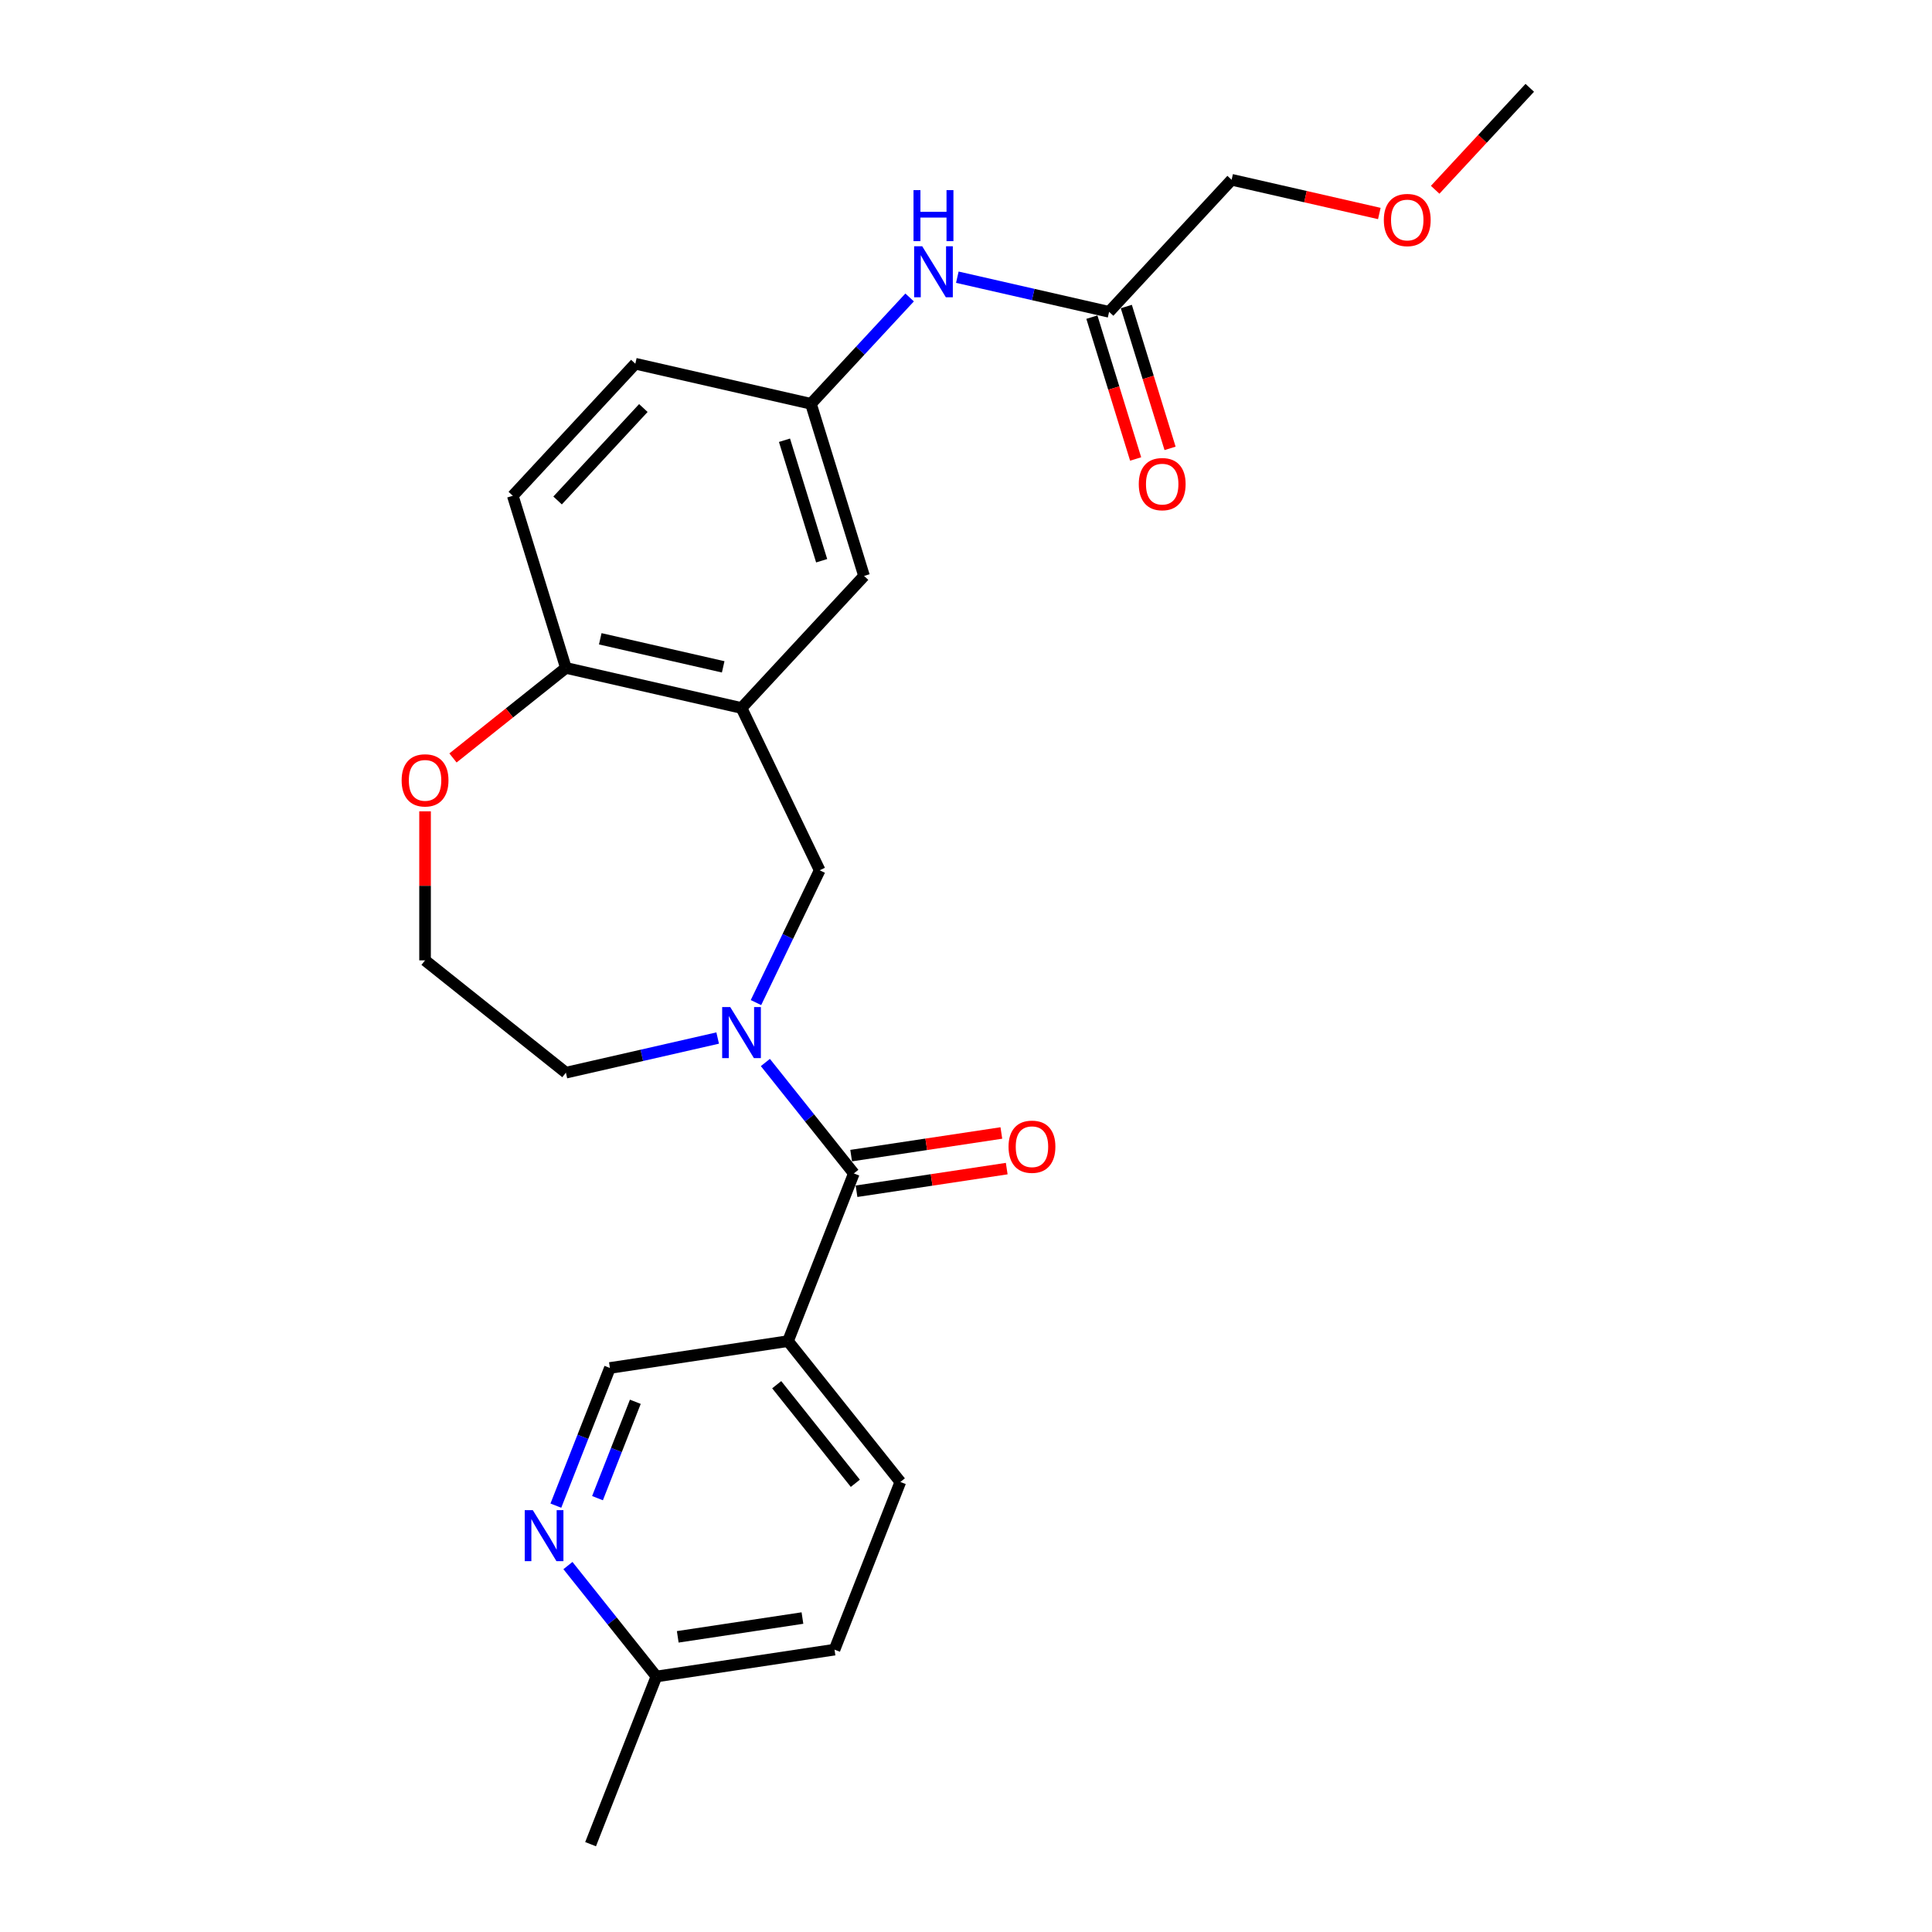 <?xml version='1.0' encoding='iso-8859-1'?>
<svg version='1.1' baseProfile='full'
              xmlns='http://www.w3.org/2000/svg'
                      xmlns:rdkit='http://www.rdkit.org/xml'
                      xmlns:xlink='http://www.w3.org/1999/xlink'
                  xml:space='preserve'
width='1000px' height='1000px' viewBox='0 0 1000 1000'>
<!-- END OF HEADER -->
<rect style='opacity:1.0;fill:#FFFFFF;stroke:none' width='1000' height='1000' x='0' y='0'> </rect>
<path class='bond-0' d='M 396.155,549.949 L 419.049,578.658' style='fill:none;fill-rule:evenodd;stroke:#0000FF;stroke-width:6px;stroke-linecap:butt;stroke-linejoin:miter;stroke-opacity:1' />
<path class='bond-0' d='M 419.049,578.658 L 441.944,607.367' style='fill:none;fill-rule:evenodd;stroke:#000000;stroke-width:6px;stroke-linecap:butt;stroke-linejoin:miter;stroke-opacity:1' />
<path class='bond-3' d='M 391.29,518.935 L 407.778,484.698' style='fill:none;fill-rule:evenodd;stroke:#0000FF;stroke-width:6px;stroke-linecap:butt;stroke-linejoin:miter;stroke-opacity:1' />
<path class='bond-3' d='M 407.778,484.698 L 424.265,450.462' style='fill:none;fill-rule:evenodd;stroke:#000000;stroke-width:6px;stroke-linecap:butt;stroke-linejoin:miter;stroke-opacity:1' />
<path class='bond-17' d='M 371.465,537.286 L 332.186,546.251' style='fill:none;fill-rule:evenodd;stroke:#0000FF;stroke-width:6px;stroke-linecap:butt;stroke-linejoin:miter;stroke-opacity:1' />
<path class='bond-17' d='M 332.186,546.251 L 292.907,555.216' style='fill:none;fill-rule:evenodd;stroke:#000000;stroke-width:6px;stroke-linecap:butt;stroke-linejoin:miter;stroke-opacity:1' />
<path class='bond-2' d='M 441.944,607.367 L 407.88,694.161' style='fill:none;fill-rule:evenodd;stroke:#000000;stroke-width:6px;stroke-linecap:butt;stroke-linejoin:miter;stroke-opacity:1' />
<path class='bond-10' d='M 443.334,616.586 L 482.207,610.727' style='fill:none;fill-rule:evenodd;stroke:#000000;stroke-width:6px;stroke-linecap:butt;stroke-linejoin:miter;stroke-opacity:1' />
<path class='bond-10' d='M 482.207,610.727 L 521.08,604.868' style='fill:none;fill-rule:evenodd;stroke:#FF0000;stroke-width:6px;stroke-linecap:butt;stroke-linejoin:miter;stroke-opacity:1' />
<path class='bond-10' d='M 440.554,598.147 L 479.428,592.287' style='fill:none;fill-rule:evenodd;stroke:#000000;stroke-width:6px;stroke-linecap:butt;stroke-linejoin:miter;stroke-opacity:1' />
<path class='bond-10' d='M 479.428,592.287 L 518.301,586.428' style='fill:none;fill-rule:evenodd;stroke:#FF0000;stroke-width:6px;stroke-linecap:butt;stroke-linejoin:miter;stroke-opacity:1' />
<path class='bond-1' d='M 383.81,366.456 L 424.265,450.462' style='fill:none;fill-rule:evenodd;stroke:#000000;stroke-width:6px;stroke-linecap:butt;stroke-linejoin:miter;stroke-opacity:1' />
<path class='bond-5' d='M 383.81,366.456 L 292.907,345.708' style='fill:none;fill-rule:evenodd;stroke:#000000;stroke-width:6px;stroke-linecap:butt;stroke-linejoin:miter;stroke-opacity:1' />
<path class='bond-5' d='M 374.324,345.163 L 310.692,330.64' style='fill:none;fill-rule:evenodd;stroke:#000000;stroke-width:6px;stroke-linecap:butt;stroke-linejoin:miter;stroke-opacity:1' />
<path class='bond-8' d='M 383.81,366.456 L 447.229,298.106' style='fill:none;fill-rule:evenodd;stroke:#000000;stroke-width:6px;stroke-linecap:butt;stroke-linejoin:miter;stroke-opacity:1' />
<path class='bond-9' d='M 407.88,694.161 L 315.681,708.058' style='fill:none;fill-rule:evenodd;stroke:#000000;stroke-width:6px;stroke-linecap:butt;stroke-linejoin:miter;stroke-opacity:1' />
<path class='bond-13' d='M 407.88,694.161 L 466.014,767.059' style='fill:none;fill-rule:evenodd;stroke:#000000;stroke-width:6px;stroke-linecap:butt;stroke-linejoin:miter;stroke-opacity:1' />
<path class='bond-13' d='M 402.02,716.723 L 442.714,767.751' style='fill:none;fill-rule:evenodd;stroke:#000000;stroke-width:6px;stroke-linecap:butt;stroke-linejoin:miter;stroke-opacity:1' />
<path class='bond-4' d='M 287.713,779.319 L 301.697,743.688' style='fill:none;fill-rule:evenodd;stroke:#0000FF;stroke-width:6px;stroke-linecap:butt;stroke-linejoin:miter;stroke-opacity:1' />
<path class='bond-4' d='M 301.697,743.688 L 315.681,708.058' style='fill:none;fill-rule:evenodd;stroke:#000000;stroke-width:6px;stroke-linecap:butt;stroke-linejoin:miter;stroke-opacity:1' />
<path class='bond-4' d='M 309.267,775.443 L 319.056,750.501' style='fill:none;fill-rule:evenodd;stroke:#0000FF;stroke-width:6px;stroke-linecap:butt;stroke-linejoin:miter;stroke-opacity:1' />
<path class='bond-4' d='M 319.056,750.501 L 328.845,725.56' style='fill:none;fill-rule:evenodd;stroke:#000000;stroke-width:6px;stroke-linecap:butt;stroke-linejoin:miter;stroke-opacity:1' />
<path class='bond-27' d='M 293.961,810.333 L 316.856,839.042' style='fill:none;fill-rule:evenodd;stroke:#0000FF;stroke-width:6px;stroke-linecap:butt;stroke-linejoin:miter;stroke-opacity:1' />
<path class='bond-27' d='M 316.856,839.042 L 339.751,867.751' style='fill:none;fill-rule:evenodd;stroke:#000000;stroke-width:6px;stroke-linecap:butt;stroke-linejoin:miter;stroke-opacity:1' />
<path class='bond-15' d='M 292.907,345.708 L 265.424,256.61' style='fill:none;fill-rule:evenodd;stroke:#000000;stroke-width:6px;stroke-linecap:butt;stroke-linejoin:miter;stroke-opacity:1' />
<path class='bond-25' d='M 292.907,345.708 L 263.684,369.012' style='fill:none;fill-rule:evenodd;stroke:#000000;stroke-width:6px;stroke-linecap:butt;stroke-linejoin:miter;stroke-opacity:1' />
<path class='bond-25' d='M 263.684,369.012 L 234.462,392.317' style='fill:none;fill-rule:evenodd;stroke:#FF0000;stroke-width:6px;stroke-linecap:butt;stroke-linejoin:miter;stroke-opacity:1' />
<path class='bond-6' d='M 574.068,161.406 L 534.789,152.441' style='fill:none;fill-rule:evenodd;stroke:#000000;stroke-width:6px;stroke-linecap:butt;stroke-linejoin:miter;stroke-opacity:1' />
<path class='bond-6' d='M 534.789,152.441 L 495.51,143.476' style='fill:none;fill-rule:evenodd;stroke:#0000FF;stroke-width:6px;stroke-linecap:butt;stroke-linejoin:miter;stroke-opacity:1' />
<path class='bond-14' d='M 565.158,164.155 L 576.481,200.862' style='fill:none;fill-rule:evenodd;stroke:#000000;stroke-width:6px;stroke-linecap:butt;stroke-linejoin:miter;stroke-opacity:1' />
<path class='bond-14' d='M 576.481,200.862 L 587.803,237.569' style='fill:none;fill-rule:evenodd;stroke:#FF0000;stroke-width:6px;stroke-linecap:butt;stroke-linejoin:miter;stroke-opacity:1' />
<path class='bond-14' d='M 582.978,158.658 L 594.3,195.365' style='fill:none;fill-rule:evenodd;stroke:#000000;stroke-width:6px;stroke-linecap:butt;stroke-linejoin:miter;stroke-opacity:1' />
<path class='bond-14' d='M 594.3,195.365 L 605.623,232.073' style='fill:none;fill-rule:evenodd;stroke:#FF0000;stroke-width:6px;stroke-linecap:butt;stroke-linejoin:miter;stroke-opacity:1' />
<path class='bond-21' d='M 574.068,161.406 L 637.487,93.056' style='fill:none;fill-rule:evenodd;stroke:#000000;stroke-width:6px;stroke-linecap:butt;stroke-linejoin:miter;stroke-opacity:1' />
<path class='bond-7' d='M 470.82,153.963 L 445.283,181.486' style='fill:none;fill-rule:evenodd;stroke:#0000FF;stroke-width:6px;stroke-linecap:butt;stroke-linejoin:miter;stroke-opacity:1' />
<path class='bond-7' d='M 445.283,181.486 L 419.746,209.008' style='fill:none;fill-rule:evenodd;stroke:#000000;stroke-width:6px;stroke-linecap:butt;stroke-linejoin:miter;stroke-opacity:1' />
<path class='bond-11' d='M 447.229,298.106 L 419.746,209.008' style='fill:none;fill-rule:evenodd;stroke:#000000;stroke-width:6px;stroke-linecap:butt;stroke-linejoin:miter;stroke-opacity:1' />
<path class='bond-11' d='M 425.287,290.238 L 406.049,227.869' style='fill:none;fill-rule:evenodd;stroke:#000000;stroke-width:6px;stroke-linecap:butt;stroke-linejoin:miter;stroke-opacity:1' />
<path class='bond-18' d='M 419.746,209.008 L 328.844,188.26' style='fill:none;fill-rule:evenodd;stroke:#000000;stroke-width:6px;stroke-linecap:butt;stroke-linejoin:miter;stroke-opacity:1' />
<path class='bond-12' d='M 220.009,419.935 L 220.009,458.509' style='fill:none;fill-rule:evenodd;stroke:#FF0000;stroke-width:6px;stroke-linecap:butt;stroke-linejoin:miter;stroke-opacity:1' />
<path class='bond-12' d='M 220.009,458.509 L 220.009,497.082' style='fill:none;fill-rule:evenodd;stroke:#000000;stroke-width:6px;stroke-linecap:butt;stroke-linejoin:miter;stroke-opacity:1' />
<path class='bond-19' d='M 466.014,767.059 L 431.949,853.854' style='fill:none;fill-rule:evenodd;stroke:#000000;stroke-width:6px;stroke-linecap:butt;stroke-linejoin:miter;stroke-opacity:1' />
<path class='bond-26' d='M 265.424,256.61 L 328.844,188.26' style='fill:none;fill-rule:evenodd;stroke:#000000;stroke-width:6px;stroke-linecap:butt;stroke-linejoin:miter;stroke-opacity:1' />
<path class='bond-26' d='M 288.607,259.042 L 333.001,211.197' style='fill:none;fill-rule:evenodd;stroke:#000000;stroke-width:6px;stroke-linecap:butt;stroke-linejoin:miter;stroke-opacity:1' />
<path class='bond-16' d='M 339.751,867.751 L 431.949,853.854' style='fill:none;fill-rule:evenodd;stroke:#000000;stroke-width:6px;stroke-linecap:butt;stroke-linejoin:miter;stroke-opacity:1' />
<path class='bond-16' d='M 350.801,847.226 L 415.34,837.499' style='fill:none;fill-rule:evenodd;stroke:#000000;stroke-width:6px;stroke-linecap:butt;stroke-linejoin:miter;stroke-opacity:1' />
<path class='bond-23' d='M 339.751,867.751 L 305.686,954.545' style='fill:none;fill-rule:evenodd;stroke:#000000;stroke-width:6px;stroke-linecap:butt;stroke-linejoin:miter;stroke-opacity:1' />
<path class='bond-20' d='M 292.907,555.216 L 220.009,497.082' style='fill:none;fill-rule:evenodd;stroke:#000000;stroke-width:6px;stroke-linecap:butt;stroke-linejoin:miter;stroke-opacity:1' />
<path class='bond-22' d='M 637.487,93.056 L 675.712,101.781' style='fill:none;fill-rule:evenodd;stroke:#000000;stroke-width:6px;stroke-linecap:butt;stroke-linejoin:miter;stroke-opacity:1' />
<path class='bond-22' d='M 675.712,101.781 L 713.937,110.506' style='fill:none;fill-rule:evenodd;stroke:#FF0000;stroke-width:6px;stroke-linecap:butt;stroke-linejoin:miter;stroke-opacity:1' />
<path class='bond-24' d='M 742.842,98.229 L 767.325,71.842' style='fill:none;fill-rule:evenodd;stroke:#FF0000;stroke-width:6px;stroke-linecap:butt;stroke-linejoin:miter;stroke-opacity:1' />
<path class='bond-24' d='M 767.325,71.842 L 791.809,45.455' style='fill:none;fill-rule:evenodd;stroke:#000000;stroke-width:6px;stroke-linecap:butt;stroke-linejoin:miter;stroke-opacity:1' />
<path  class='atom-0' d='M 377.973 521.266
L 386.626 535.252
Q 387.483 536.632, 388.863 539.131
Q 390.243 541.629, 390.318 541.779
L 390.318 521.266
L 393.824 521.266
L 393.824 547.671
L 390.206 547.671
L 380.919 532.38
Q 379.838 530.59, 378.682 528.538
Q 377.563 526.487, 377.227 525.853
L 377.227 547.671
L 373.796 547.671
L 373.796 521.266
L 377.973 521.266
' fill='#0000FF'/>
<path  class='atom-5' d='M 275.78 781.65
L 284.432 795.636
Q 285.29 797.016, 286.67 799.515
Q 288.05 802.014, 288.125 802.163
L 288.125 781.65
L 291.63 781.65
L 291.63 808.055
L 288.013 808.055
L 278.726 792.764
Q 277.644 790.974, 276.488 788.923
Q 275.369 786.871, 275.034 786.237
L 275.034 808.055
L 271.602 808.055
L 271.602 781.65
L 275.78 781.65
' fill='#0000FF'/>
<path  class='atom-8' d='M 477.329 127.456
L 485.981 141.442
Q 486.839 142.822, 488.219 145.32
Q 489.599 147.819, 489.674 147.968
L 489.674 127.456
L 493.179 127.456
L 493.179 153.861
L 489.562 153.861
L 480.275 138.57
Q 479.193 136.78, 478.037 134.728
Q 476.918 132.677, 476.583 132.043
L 476.583 153.861
L 473.151 153.861
L 473.151 127.456
L 477.329 127.456
' fill='#0000FF'/>
<path  class='atom-8' d='M 472.834 98.409
L 476.415 98.409
L 476.415 109.636
L 489.916 109.636
L 489.916 98.409
L 493.496 98.409
L 493.496 124.815
L 489.916 124.815
L 489.916 112.619
L 476.415 112.619
L 476.415 124.815
L 472.834 124.815
L 472.834 98.409
' fill='#0000FF'/>
<path  class='atom-11' d='M 522.021 593.544
Q 522.021 587.204, 525.154 583.661
Q 528.287 580.118, 534.143 580.118
Q 539.998 580.118, 543.131 583.661
Q 546.264 587.204, 546.264 593.544
Q 546.264 599.959, 543.094 603.614
Q 539.923 607.232, 534.143 607.232
Q 528.324 607.232, 525.154 603.614
Q 522.021 599.997, 522.021 593.544
M 534.143 604.248
Q 538.171 604.248, 540.334 601.563
Q 542.534 598.84, 542.534 593.544
Q 542.534 588.36, 540.334 585.75
Q 538.171 583.102, 534.143 583.102
Q 530.115 583.102, 527.914 585.712
Q 525.751 588.323, 525.751 593.544
Q 525.751 598.878, 527.914 601.563
Q 530.115 604.248, 534.143 604.248
' fill='#FF0000'/>
<path  class='atom-13' d='M 207.888 403.917
Q 207.888 397.576, 211.021 394.033
Q 214.154 390.49, 220.009 390.49
Q 225.865 390.49, 228.998 394.033
Q 232.131 397.576, 232.131 403.917
Q 232.131 410.332, 228.96 413.987
Q 225.79 417.604, 220.009 417.604
Q 214.191 417.604, 211.021 413.987
Q 207.888 410.369, 207.888 403.917
M 220.009 414.621
Q 224.037 414.621, 226.2 411.935
Q 228.401 409.213, 228.401 403.917
Q 228.401 398.733, 226.2 396.122
Q 224.037 393.474, 220.009 393.474
Q 215.981 393.474, 213.781 396.085
Q 211.618 398.695, 211.618 403.917
Q 211.618 409.25, 213.781 411.935
Q 215.981 414.621, 220.009 414.621
' fill='#FF0000'/>
<path  class='atom-15' d='M 589.43 250.579
Q 589.43 244.238, 592.562 240.695
Q 595.695 237.152, 601.551 237.152
Q 607.406 237.152, 610.539 240.695
Q 613.672 244.238, 613.672 250.579
Q 613.672 256.993, 610.502 260.648
Q 607.332 264.266, 601.551 264.266
Q 595.733 264.266, 592.562 260.648
Q 589.43 257.031, 589.43 250.579
M 601.551 261.283
Q 605.579 261.283, 607.742 258.597
Q 609.942 255.875, 609.942 250.579
Q 609.942 245.394, 607.742 242.784
Q 605.579 240.136, 601.551 240.136
Q 597.523 240.136, 595.322 242.746
Q 593.159 245.357, 593.159 250.579
Q 593.159 255.912, 595.322 258.597
Q 597.523 261.283, 601.551 261.283
' fill='#FF0000'/>
<path  class='atom-23' d='M 716.268 113.879
Q 716.268 107.539, 719.401 103.995
Q 722.534 100.452, 728.389 100.452
Q 734.245 100.452, 737.378 103.995
Q 740.511 107.539, 740.511 113.879
Q 740.511 120.294, 737.341 123.949
Q 734.17 127.567, 728.389 127.567
Q 722.571 127.567, 719.401 123.949
Q 716.268 120.331, 716.268 113.879
M 728.389 124.583
Q 732.417 124.583, 734.581 121.898
Q 736.781 119.175, 736.781 113.879
Q 736.781 108.695, 734.581 106.084
Q 732.417 103.436, 728.389 103.436
Q 724.362 103.436, 722.161 106.047
Q 719.998 108.658, 719.998 113.879
Q 719.998 119.212, 722.161 121.898
Q 724.362 124.583, 728.389 124.583
' fill='#FF0000'/>
</svg>
